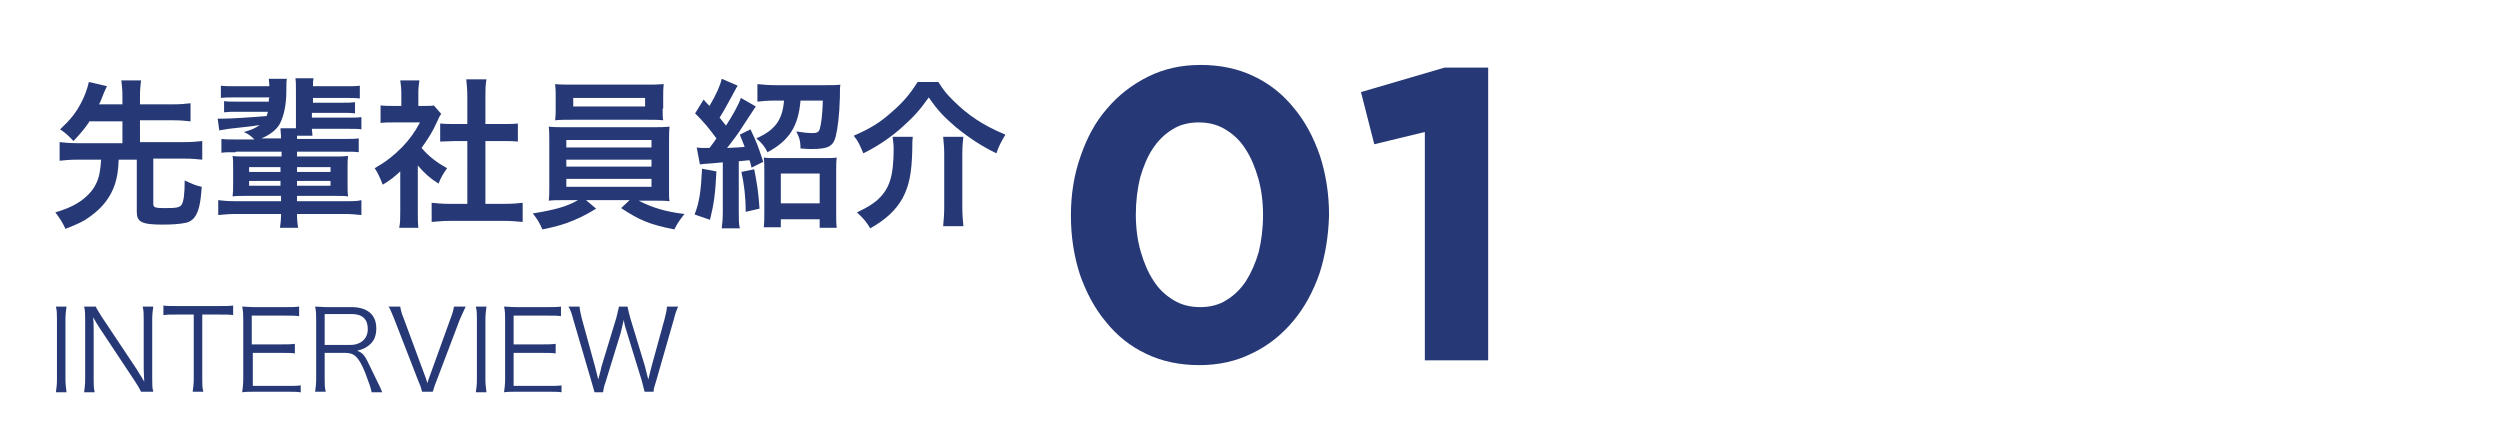 <?xml version="1.0" encoding="utf-8"?>
<!-- Generator: Adobe Illustrator 27.4.1, SVG Export Plug-In . SVG Version: 6.00 Build 0)  -->
<svg version="1.1" xmlns="http://www.w3.org/2000/svg" xmlns:xlink="http://www.w3.org/1999/xlink" x="0px" y="0px"
	 viewBox="0 0 469.7 81.4" style="enable-background:new 0 0 469.7 81.4;" xml:space="preserve">
<style type="text/css">
	.st0{fill:#263976;}
	.st1{fill:none;}
</style>
<g id="レイヤー_1">
</g>
<g id="レイヤー_4">
	<g>
		<path class="st0" d="M16.9,22.7c-1,1.5-1.7,2.3-3.1,3.8c-1-1.1-1.5-1.5-2.5-2.2c1.9-1.8,2.9-3,3.9-4.9c0.7-1.3,1.2-2.7,1.5-4
			l3.4,0.8c-0.1,0.2-0.3,0.6-0.6,1.3c-0.6,1.5-0.6,1.6-0.9,2.1H23v-1.6c0-1.2-0.1-1.9-0.2-2.9h3.7c-0.1,1-0.2,1.7-0.2,2.9v1.6h6.3
			c1.4,0,2.3-0.1,3.2-0.2v3.4c-0.9-0.1-1.9-0.2-3.2-0.2h-6.3v4.1h8.3c1.5,0,2.5-0.1,3.4-0.2v3.5c-1-0.1-1.9-0.2-3.4-0.2h-5.8v8.5
			c0,0.7,0.4,0.8,2.2,0.8c2.1,0,2.7-0.1,3.1-0.6c0.4-0.6,0.6-2,0.6-4.6c1.5,0.7,1.9,0.9,3.2,1.2c-0.2,3.2-0.6,4.6-1.2,5.5
			c-0.4,0.7-1.2,1.2-2,1.3c-1,0.2-2.4,0.3-4.2,0.3c-3.9,0-4.8-0.5-4.8-2.4V30h-3.4c-0.1,2.3-0.3,3.3-0.7,4.6
			c-0.8,2.4-2.3,4.4-4.7,6.1c-1.2,0.9-2.1,1.3-4.6,2.3c-0.5-1.1-1-1.9-1.9-3.1c3.1-0.9,5.2-2.1,6.7-3.9c0.9-1.1,1.5-2.4,1.7-4.1
			c0.1-0.5,0.1-0.7,0.2-1.9h-4.5c-1.4,0-2.4,0.1-3.3,0.2v-3.5c0.9,0.1,1.9,0.2,3.3,0.2H23v-4.1H16.9z"/>
		<path class="st0" d="M44.3,28.6c-1.4,0-2,0-2.7,0.1v-2.6c0.8,0.1,1.4,0.1,2.7,0.1h3.5c-0.7-0.7-1.1-1-2-1.4c1.5-0.4,2.1-0.7,3-1.3
			c-1.3,0.2-1.3,0.2-5.8,0.7c-0.5,0.1-1.3,0.2-1.8,0.3l-0.3-2.2c0.3,0,0.5,0,0.7,0c1.8,0,6.3-0.3,8.5-0.5c0.1-0.4,0.2-0.5,0.2-0.8
			h-5.5c-1.5,0-1.9,0-2.7,0.1v-2.1c0.7,0.1,1.2,0.1,2.7,0.1h5.7c0-0.4,0-0.5,0.1-0.8h-6.3c-1.4,0-2,0-2.8,0.1v-2.3
			c0.8,0.1,1.4,0.1,2.8,0.1h6.3c0-0.7-0.1-1-0.1-1.4h3.4c-0.1,0.6-0.1,0.8-0.1,2.3c0,2.7-0.5,4.8-1.3,6.3c-0.7,1.1-1.9,2-3.4,2.6
			h3.7c0-0.9-0.1-1.2-0.1-1.9h2.9c0-0.4,0-0.6,0-0.9v-6.1c0-1.3,0-1.7-0.1-2.4h3.4c-0.1,0.5-0.1,0.8-0.1,1.5h6.1
			c1.4,0,1.9,0,2.7-0.1v2.4c-0.8-0.1-1.4-0.1-2.7-0.1h-6.1v0.9H64c1.5,0,1.9,0,2.7-0.1v2.1c-0.8-0.1-1.2-0.1-2.7-0.1h-5.4v0.9h6.5
			c1.5,0,2,0,2.8-0.1v2.3c-0.7-0.1-1.2-0.1-2.8-0.1h-6.5c0,0.5,0.1,0.8,0.1,1.3h-2.9c0,0.3,0,0.4,0,0.6h8.9c1.4,0,1.9,0,2.7-0.1v2.6
			c-0.8-0.1-1.3-0.1-2.7-0.1h-8.9v0.9h7c1.3,0,1.8,0,2.6-0.1c-0.1,0.7-0.1,1.2-0.1,2.3v2.8c0,1.2,0,1.8,0.1,2.5
			c-0.7-0.1-1.3-0.1-2.6-0.1h-7v1h8.9c1.6,0,2.5,0,3.2-0.2v2.8c-1-0.1-2-0.2-3.2-0.2h-8.9c0,1.2,0.1,1.8,0.2,2.6h-3.4
			c0.1-0.7,0.2-1.4,0.2-2.6h-8.5c-1.2,0-2.2,0.1-3.3,0.2v-2.8c0.8,0.1,1.6,0.2,3.3,0.2h8.5v-1h-6.5c-1.3,0-1.9,0-2.6,0.1
			c0.1-0.8,0.1-1.3,0.1-2.5v-2.8c0-1,0-1.6-0.1-2.3c0.7,0.1,1.3,0.1,2.6,0.1h6.6v-0.9H44.3z M46.8,31.4v0.9h5.9v-0.9H46.8z M46.8,34
			v0.9h5.9V34H46.8z M55.8,32.3h6.3v-0.9h-6.3V32.3z M55.8,34.9h6.3V34h-6.3V34.9z"/>
		<path class="st0" d="M78.5,39.7c0,1.4,0,2.2,0.1,3.1H75c0.2-0.9,0.2-1.7,0.2-3.1v-7.5c-1.2,1.1-1.8,1.6-3.3,2.5
			c-0.4-1.1-0.9-2.2-1.5-3.1c2.1-1.2,3.5-2.3,5.2-4c1.4-1.5,2.3-2.7,3.3-4.6h-4.9c-1.1,0-1.7,0-2.5,0.1v-3.3
			c0.8,0.1,1.4,0.1,2.4,0.1h1.5v-2.5c0-0.8-0.1-1.6-0.2-2.3h3.6c-0.1,0.7-0.2,1.4-0.2,2.3v2.5h1.2c0.9,0,1.4,0,1.7-0.1l1.4,1.6
			c-0.3,0.4-0.5,0.8-0.7,1.3c-1,2.2-1.6,3.1-3,5.1c1.4,1.6,2.8,2.7,4.8,3.8c-0.7,1-1.2,1.8-1.6,2.9c-1.6-1-2.6-1.9-3.9-3.4V39.7z
			 M91.2,38.3h3.6c1.5,0,2.5-0.1,3.4-0.2v3.6c-1-0.1-2.2-0.2-3.4-0.2H84.5c-1.2,0-2.3,0.1-3.4,0.2v-3.6c1,0.1,2,0.2,3.4,0.2h3.3
			V26.5h-2.2c-1,0-2,0.1-2.9,0.1v-3.4c0.9,0.1,1.7,0.1,2.9,0.1h2.2v-5.3c0-1.2-0.1-1.9-0.2-3.1h3.8c-0.2,1.2-0.2,1.8-0.2,3.1v5.3
			h3.2c1.4,0,2.1,0,2.9-0.1v3.4c-1-0.1-1.9-0.1-2.9-0.1h-3.2V38.3z"/>
		<path class="st0" d="M106.4,37.6c-1.5,0-2.4,0-3.3,0.1c0.1-0.8,0.1-1.6,0.1-3.1v-7.6c0-1.5,0-2.3-0.1-3.2c0.9,0.1,1.9,0.1,3.3,0.1
			h16c1.5,0,2.3,0,3.4-0.1c-0.1,0.8-0.1,1.5-0.1,3.2v7.6c0,1.2,0,1.8,0,2c0,0.6,0,0.7,0.1,1.2c-0.9-0.1-1.9-0.1-3.4-0.1H120
			c2.5,1.3,5.1,2.1,8.6,2.5c-1.1,1.4-1.4,1.9-1.9,2.9c-4.6-0.9-6.5-1.7-10-4l1.6-1.5h-8.2l1.9,1.6c-2.1,1.3-3.4,1.9-5.5,2.7
			c-1.2,0.4-2.1,0.7-4.6,1.2c-0.5-1.2-1-2-1.8-3c4.3-0.7,6.4-1.3,8.5-2.5H106.4z M124.5,20.4c0,0.9,0,1.6,0.1,2.2
			c-0.9-0.1-1.9-0.1-3.2-0.1h-13.8c-1.4,0-2.4,0-3.3,0.1c0.1-0.8,0.1-1.4,0.1-2.2v-2.3c0-0.9,0-1.4-0.1-2.3c1,0.1,1.8,0.1,3.4,0.1
			h13.6c1.6,0,2.3,0,3.4-0.1c-0.1,0.8-0.1,1.3-0.1,2.3V20.4z M106.4,27.7h16v-1.4h-16V27.7z M106.4,31.3h16V30h-16V31.3z
			 M106.4,35.1h16v-1.5h-16V35.1z M107.7,18.4v1.6h13.5v-1.6H107.7z"/>
		<path class="st0" d="M134.6,32.2c-0.2,4-0.4,5.8-1.2,9.1l-2.9-1c0.9-2.3,1.2-4.4,1.4-8.6L134.6,32.2z M130.9,27.7
			c0.5,0.1,0.9,0.1,1.9,0.1c0.1,0,0.3,0,0.5,0c0.7-0.9,0.9-1.2,1.3-1.8c-1.5-2-2.1-2.8-4-4.7l1.6-2.6c0.3,0.4,0.7,0.8,1.1,1.2
			c1.3-2.2,2-3.8,2.3-5.1l3,1.3c-0.2,0.3-0.2,0.3-0.9,1.6c-1.2,2.2-1.5,2.8-2.5,4.4c0.5,0.6,0.7,0.9,1.2,1.5c1.3-2,2.4-4,2.8-5.2
			l2.8,1.6c-0.1,0.1-0.9,1.4-2.5,3.8c-0.6,1-2,2.9-2.9,4c2.1-0.1,2.2-0.1,3.3-0.2c-0.3-0.9-0.5-1.2-0.9-2.3l2-1
			c1.3,2.8,1.3,2.8,2.4,6.1l-2.2,1.1c-0.2-0.7-0.2-1-0.4-1.4c-1,0.1-1,0.1-2,0.2v9.5c0,1.5,0,2.3,0.2,3.1h-3.4
			c0.1-0.9,0.2-1.7,0.2-3.2v-9.2c-0.8,0.1-1.3,0.1-2.2,0.2c-1.4,0.1-1.6,0.1-2.1,0.2L130.9,27.7z M141.7,31.8c0.5,2.5,0.8,4.3,1,7.4
			l-2.6,0.6c0-2.9-0.3-5.2-0.8-7.5L141.7,31.8z M145.5,18.9c-1.3,0-2.4,0.1-3.2,0.2v-3.3c0.9,0.1,2.2,0.2,3.4,0.2h9.4
			c1.2,0,2.2,0,2.8-0.1c-0.1,0.5-0.1,0.8-0.1,2.4c-0.1,3.4-0.4,5.8-0.8,7.4c-0.5,1.8-1.4,2.3-4.6,2.3c-0.3,0-0.4,0-2-0.1
			c0-1.3-0.2-2.1-0.8-3.2c1.3,0.2,2.2,0.3,3.1,0.3c0.8,0,1.1-0.2,1.3-0.7c0.3-1.1,0.5-2.5,0.6-5.4h-4.2c-0.4,4.8-2.1,7.5-6.2,9.7
			c-0.5-1-1-1.7-2.1-2.6c3.6-1.6,4.9-3.5,5.2-7.1H145.5z M146.8,42.7h-3.3c0.1-0.9,0.1-1.9,0.1-3.1v-7.2c0-1.2,0-2-0.1-2.8
			c0.6,0.1,1.3,0.1,2.4,0.1h8.8c1.3,0,1.9,0,2.5-0.1c-0.1,0.8-0.1,1.6-0.1,2.9v7.2c0,1.4,0,2.3,0.1,3.1H154v-1.6h-7.3V42.7z
			 M146.7,38.2h7.3v-5.6h-7.3V38.2z"/>
		<path class="st0" d="M176.3,15.4c1,1.6,1.6,2.3,2.7,3.4c2.9,2.9,5.8,4.8,9.9,6.5c-0.7,1.1-1.3,2.3-1.7,3.5c-2.7-1.3-5-2.8-7.6-4.9
			c-2.2-1.9-3.4-3.1-5.1-5.6c-1.7,2.4-2.8,3.6-4.9,5.5c-2.1,1.9-4.7,3.7-7.4,5c-0.7-1.6-0.9-2.2-1.8-3.3c3-1.3,5-2.5,7.2-4.5
			c2.1-1.8,3.5-3.5,4.8-5.6H176.3z M171.5,25.6c-0.1,0.8-0.1,1.2-0.1,2.5c-0.1,4.5-0.6,6.8-1.8,9.1c-1.3,2.3-3.1,4-6.1,5.7
			c-0.7-1.2-1.3-1.9-2.5-3c1.9-0.9,2.7-1.4,3.7-2.2c2.4-2.1,3.2-4.5,3.2-9.8c0-0.7-0.1-1.4-0.2-2.2H171.5z M181,25.6
			c-0.1,1-0.2,1.8-0.2,3.3v10c0,1.4,0.1,2.4,0.2,3.6h-3.8c0.1-1.1,0.2-2.2,0.2-3.5v-10c0-1.3-0.1-2.3-0.2-3.3H181z"/>
	</g>
	<g>
		<path class="st0" d="M12.5,57.6c-0.1,0.7-0.2,1.5-0.2,2.4v11.3c0,0.9,0.1,1.6,0.2,2.4h-2c0.1-0.8,0.2-1.3,0.2-2.4V60
			c0-1,0-1.6-0.2-2.4H12.5z"/>
		<path class="st0" d="M18,57.6c0.2,0.5,0.5,0.9,1.1,1.9l6.6,9.9c0.2,0.4,0.9,1.4,1.4,2.3c-0.1-1.7-0.1-2.6-0.1-2.8V60
			c0-1,0-1.7-0.2-2.4h2c-0.1,0.8-0.2,1.3-0.2,2.4v11.2c0,1,0,1.7,0.2,2.4h-2.3c-0.3-0.6-0.5-1-1.1-1.9l-6.7-10.1
			c-0.2-0.3-0.9-1.4-1.2-2c0.1,1,0.1,2,0.1,2.6v9c0,1.1,0,1.8,0.2,2.5h-2c0.1-0.7,0.2-1.4,0.2-2.5V60c0-1,0-1.6-0.2-2.4H18z"/>
		<path class="st0" d="M38,71.2c0,1,0,1.6,0.2,2.4h-2c0.1-0.7,0.2-1.4,0.2-2.4V59.1h-3.3c-1.1,0-1.7,0-2.4,0.1v-1.8
			c0.7,0.1,1.3,0.1,2.4,0.1h8.2c1.2,0,1.8,0,2.5-0.1v1.8c-0.7-0.1-1.3-0.1-2.5-0.1H38V71.2z"/>
		<path class="st0" d="M56.4,73.7c-0.7-0.1-1.2-0.1-2.4-0.1h-6.2c-1,0-1.6,0-2.3,0.1c0.1-0.8,0.2-1.4,0.2-2.5V60
			c0-0.9,0-1.5-0.2-2.4c0.7,0,1.3,0.1,2.3,0.1h6c0.9,0,1.6,0,2.4-0.1v1.8c-0.7-0.1-1.3-0.1-2.4-0.1h-6.5v5.4H53c0.9,0,1.6,0,2.4-0.1
			v1.8c-0.7-0.1-1.3-0.1-2.4-0.1h-5.5v6.2h6.7c1,0,1.6,0,2.3-0.1V73.7z"/>
		<path class="st0" d="M69.8,73.6c-0.1-0.6-0.4-1.5-1.2-3.6c-1.2-2.9-2-3.7-3.7-3.7h-3.9v4.9c0,1.1,0,1.6,0.2,2.4h-2
			c0.1-0.8,0.2-1.3,0.2-2.4V60c0-0.9,0-1.6-0.2-2.4c0.7,0,1.3,0.1,2.3,0.1H66c3,0,4.7,1.4,4.7,4c0,1.3-0.4,2.4-1.3,3.1
			c-0.6,0.5-1.1,0.8-2.3,1.1c0.9,0.3,1.4,0.8,2.1,2.3c0.5,1,1,2.1,1.7,3.5c0.4,0.8,0.7,1.4,0.9,2H69.8z M65.9,64.8
			c0.9,0,1.8-0.3,2.4-0.9c0.5-0.5,0.8-1.2,0.8-2.1c0-1.8-1-2.8-3-2.8h-5.1v5.8H65.9z"/>
		<path class="st0" d="M79.8,70.5c0.1,0.2,0.3,0.8,0.5,1.5c0.2-0.7,0.3-1,0.5-1.5l3.9-10.8c0.4-1,0.5-1.6,0.6-2.1h2.2
			c-0.3,0.6-0.5,1.1-1.1,2.4L82,71.6c-0.4,0.9-0.5,1.5-0.7,2h-2c-0.1-0.4-0.2-0.9-0.7-2l-4.5-11.6c-0.5-1.2-0.8-2-1.1-2.4h2.2
			c0.1,0.7,0.3,1.4,0.6,2.1L79.8,70.5z"/>
		<path class="st0" d="M91.4,57.6c-0.1,0.7-0.2,1.5-0.2,2.4v11.3c0,0.9,0.1,1.6,0.2,2.4h-2c0.1-0.8,0.2-1.3,0.2-2.4V60
			c0-1,0-1.6-0.2-2.4H91.4z"/>
		<path class="st0" d="M105.5,73.7c-0.7-0.1-1.2-0.1-2.4-0.1H97c-1,0-1.6,0-2.3,0.1c0.1-0.8,0.2-1.4,0.2-2.5V60c0-0.9,0-1.5-0.2-2.4
			c0.7,0,1.3,0.1,2.3,0.1h6c0.9,0,1.6,0,2.4-0.1v1.8c-0.7-0.1-1.3-0.1-2.4-0.1h-6.5v5.4h5.5c0.9,0,1.6,0,2.4-0.1v1.8
			c-0.7-0.1-1.3-0.1-2.4-0.1h-5.5v6.2h6.7c1,0,1.6,0,2.3-0.1V73.7z"/>
		<path class="st0" d="M121.1,73.6c-0.1-0.4-0.3-1.2-0.5-2l-2.8-9.1c-0.3-0.9-0.5-1.6-0.6-2.4c0,0.1-0.1,0.3-0.1,0.4
			c-0.1,0.5-0.4,1.6-0.5,2.1l-2.8,9.1c-0.4,1.1-0.4,1.5-0.5,2h-1.6c-0.1-0.4-0.1-0.4-0.6-2.1L107.7,60c-0.3-1.2-0.5-1.7-0.9-2.4h2.1
			c0,0.6,0.2,1.3,0.4,2.2l2.5,9.1c0.1,0.5,0.3,1.1,0.6,2.4c0.2-0.8,0.5-1.8,0.6-2.4l2.8-9.2c0.2-0.8,0.4-1.6,0.5-2.1h1.6
			c0.1,0.6,0.3,1.3,0.5,2.1l2.8,9.2c0.1,0.5,0.2,0.8,0.6,2.4l0.6-2.4l2.5-9.1c0.2-0.8,0.4-1.6,0.4-2.2h2.1c-0.3,0.7-0.5,1.2-0.8,2.4
			l-3.3,11.5c-0.5,1.6-0.5,1.6-0.5,2.1H121.1z"/>
	</g>
	<g>
		<g>
			<path class="st0" d="M247.9,51.4c-1.2,3.4-2.8,6.4-5,9c-2.1,2.5-4.7,4.6-7.7,6c-3,1.5-6.3,2.2-9.9,2.2c-3.6,0-7-0.7-9.9-2.1
				c-3-1.4-5.5-3.4-7.6-6c-2.1-2.5-3.7-5.5-4.9-8.9c-1.1-3.4-1.7-7.1-1.7-11.1c0-4,0.6-7.7,1.8-11.1c1.2-3.5,2.8-6.5,5-9
				c2.1-2.5,4.7-4.5,7.7-6c3-1.5,6.3-2.2,9.9-2.2c3.6,0,7,0.7,9.9,2.1c3,1.4,5.5,3.4,7.6,6c2.1,2.5,3.7,5.5,4.9,9
				c1.1,3.4,1.7,7.1,1.7,11.1C249.6,44.3,249,48,247.9,51.4z M236.4,33.5c-0.6-2.1-1.4-4-2.4-5.5c-1-1.6-2.3-2.8-3.8-3.7
				c-1.5-0.9-3.1-1.3-5-1.3c-1.8,0-3.5,0.4-4.9,1.3c-1.5,0.9-2.7,2.1-3.7,3.6c-1,1.5-1.8,3.4-2.4,5.5c-0.5,2.1-0.8,4.4-0.8,6.9
				s0.3,4.8,0.9,6.9c0.6,2.1,1.4,4,2.4,5.5c1,1.6,2.3,2.8,3.8,3.7c1.5,0.9,3.1,1.3,5,1.3c1.8,0,3.5-0.4,4.9-1.3
				c1.5-0.9,2.7-2.1,3.7-3.6c1-1.6,1.8-3.4,2.4-5.5c0.5-2.1,0.8-4.4,0.8-6.9C237.3,37.9,237,35.6,236.4,33.5z"/>
			<path class="st0" d="M271.4,12.7h8.2v55h-11.9V24.8l-9.5,2.3l-2.5-9.8L271.4,12.7z"/>
		</g>
	</g>
	<rect class="st1" width="469.7" height="81.4"/>
</g>
</svg>
